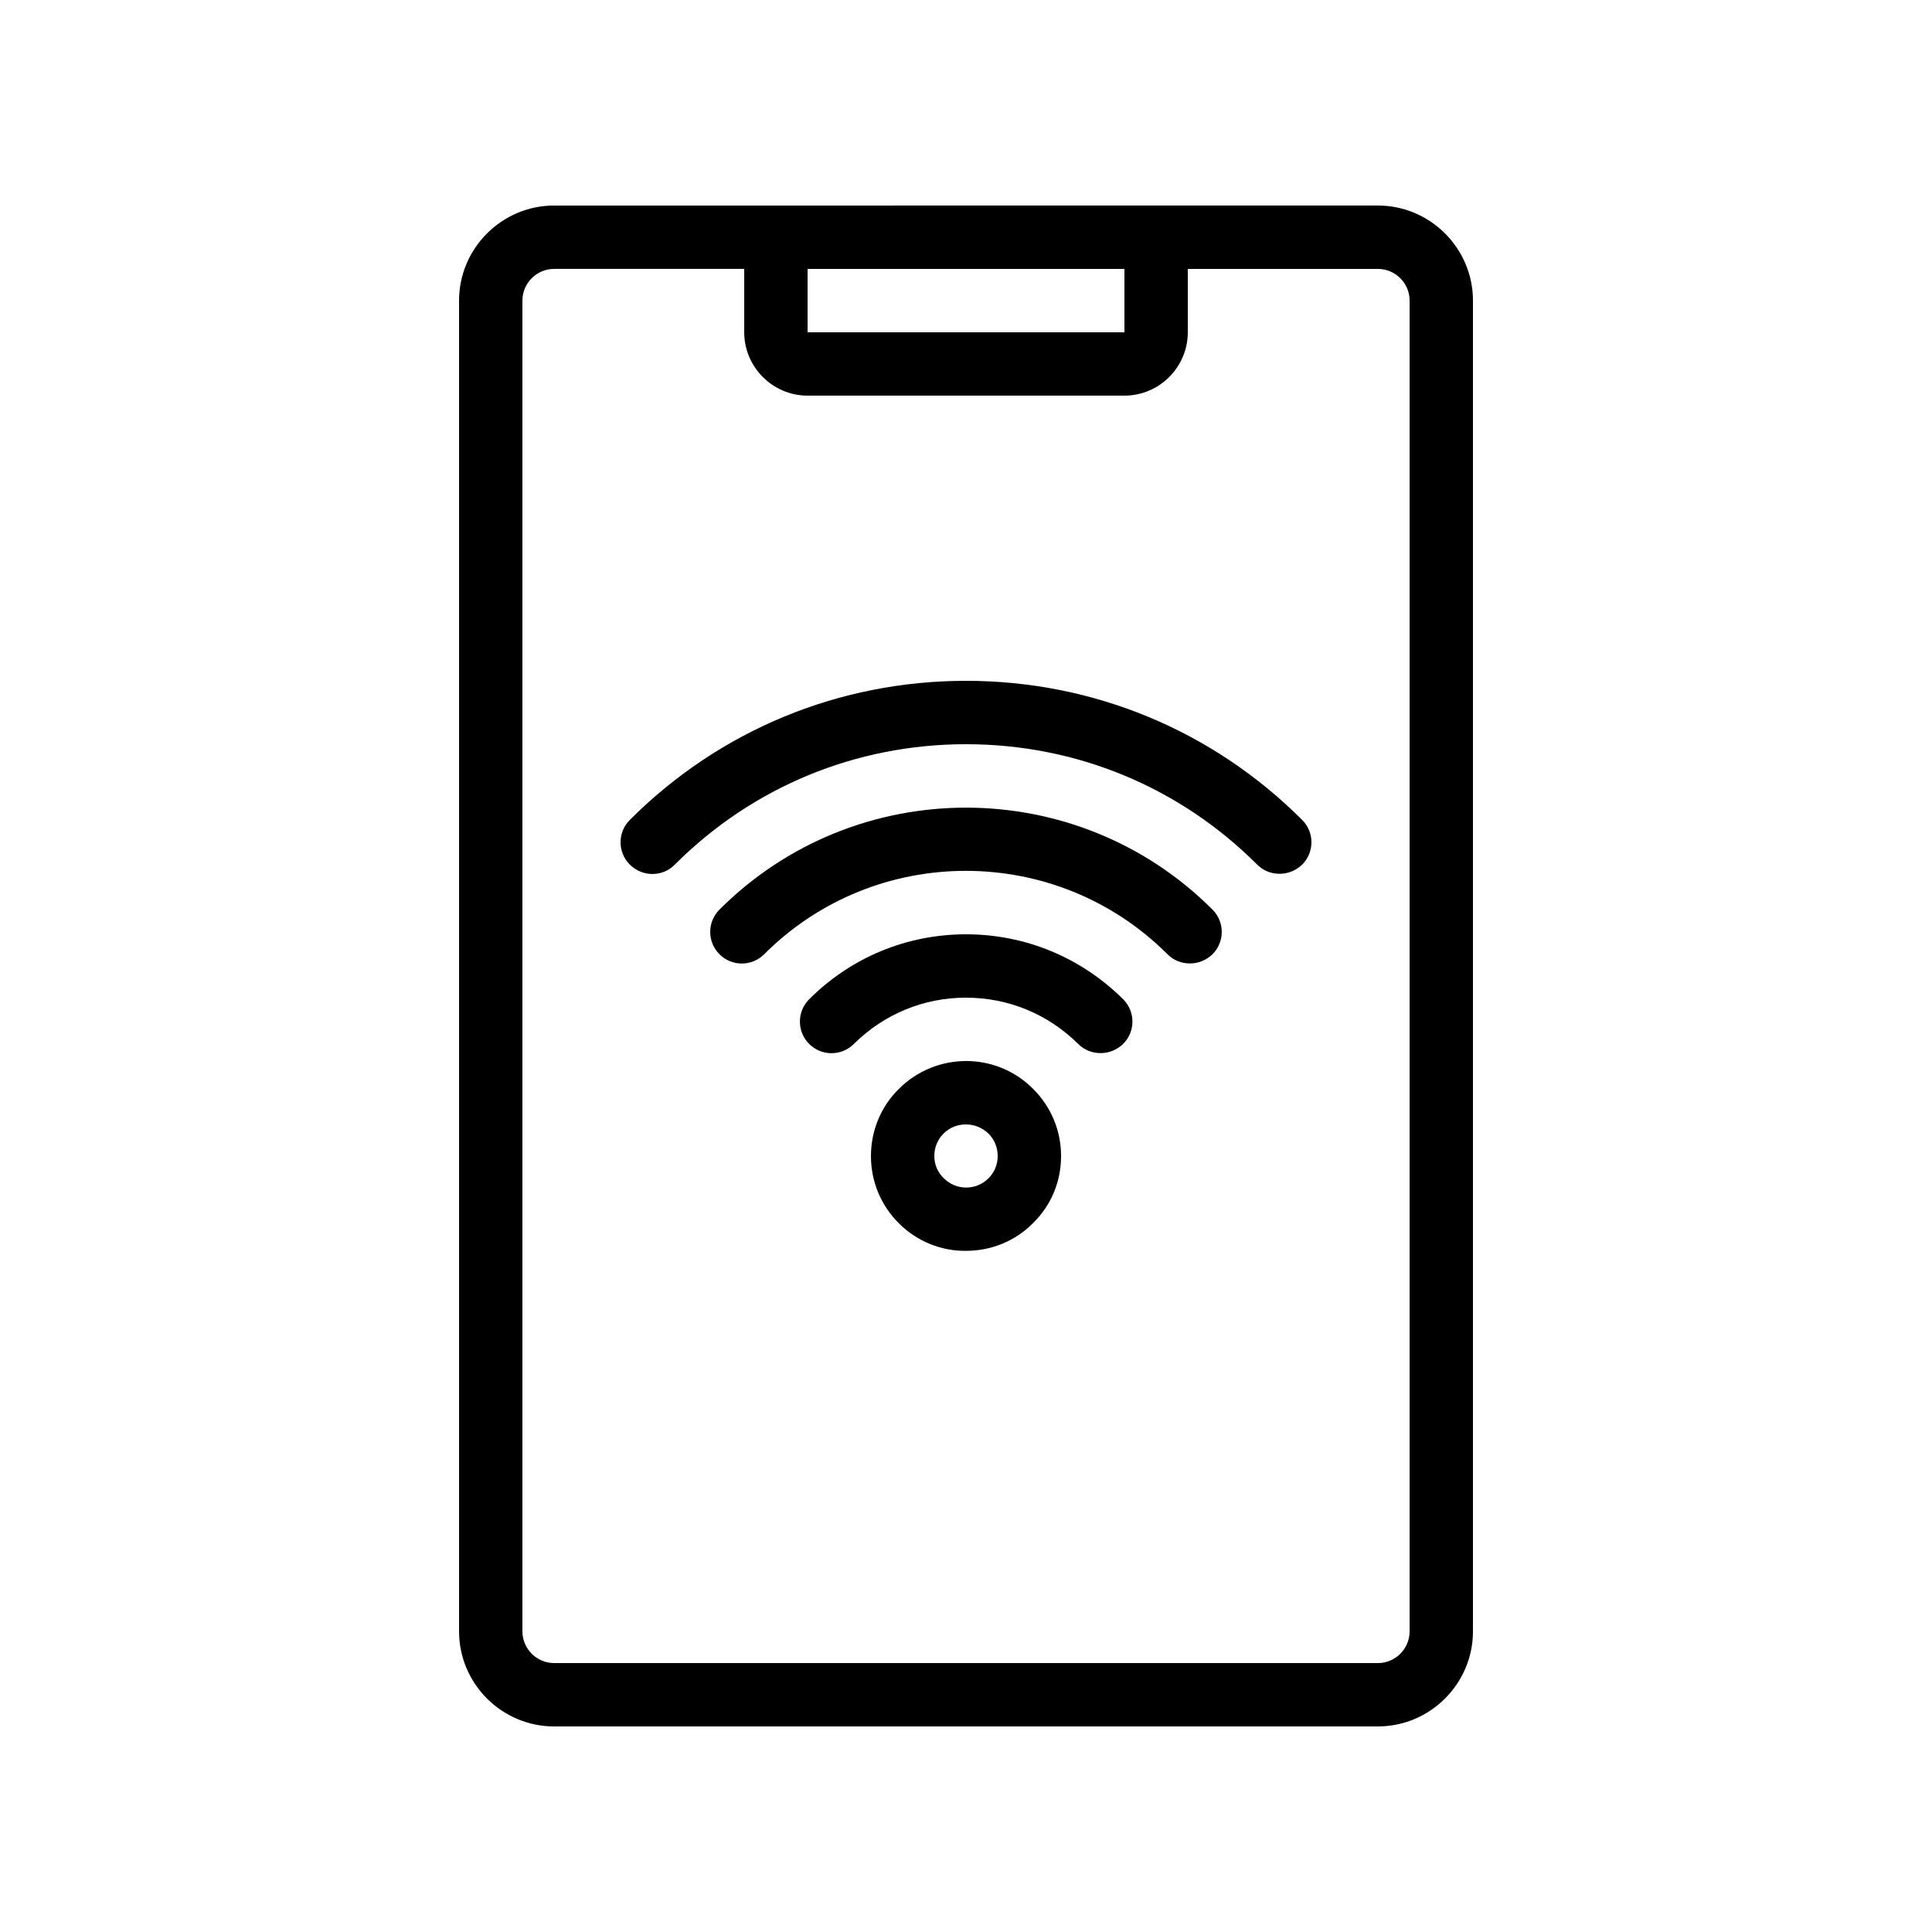 <?xml version="1.0" encoding="UTF-8"?>
<!-- Uploaded to: ICON Repo, www.svgrepo.com, Generator: ICON Repo Mixer Tools -->
<svg fill="#000000" width="800px" height="800px" version="1.1" viewBox="144 144 512 512" xmlns="http://www.w3.org/2000/svg">
 <g>
  <path d="m509.16 601.52c13.855 0 25.191-11.336 25.191-25.191v-352.67c0-13.855-11.336-25.191-25.191-25.191h-58.777l-100.76 0.004h-58.777c-13.855 0-25.191 11.336-25.191 25.191v352.67c0 13.855 11.336 25.191 25.191 25.191zm-151.14-386.25h83.969v16.793h-83.969zm-75.574 361.06v-352.67c0-4.617 3.777-8.398 8.398-8.398h50.383v16.793c0 9.238 7.559 16.793 16.793 16.793h83.969c9.238 0 16.793-7.559 16.793-16.793v-16.789h50.383c4.617 0 8.398 3.777 8.398 8.398v352.67c0 4.617-3.777 8.398-8.398 8.398l-218.32-0.004c-4.617 0-8.398-3.781-8.398-8.398z"/>
  <path d="m322.83 373.13c20.57-20.574 47.945-31.906 77.168-31.906s56.594 11.336 77.168 31.906c1.68 1.68 3.777 2.434 5.961 2.434s4.281-0.84 5.961-2.434c3.273-3.273 3.273-8.566 0-11.84-23.766-23.762-55.422-36.863-89.09-36.863-33.672 0-65.328 13.098-89.09 36.863-3.273 3.273-3.273 8.566 0 11.84 3.273 3.273 8.648 3.359 11.922 0z"/>
  <path d="m334.67 385.05c-3.273 3.273-3.273 8.566 0 11.84s8.566 3.273 11.84 0c29.473-29.473 77.418-29.473 106.89 0 1.68 1.68 3.777 2.434 5.961 2.434 2.184 0 4.281-0.84 5.961-2.434 3.273-3.273 3.273-8.566 0-11.84-36.02-36.02-94.629-36.02-130.65 0z"/>
  <path d="m400 391.6c-15.703 0-30.48 6.129-41.562 17.215-3.273 3.273-3.273 8.566 0 11.84s8.566 3.273 11.84 0c7.973-7.894 18.469-12.262 29.723-12.262 11.25 0 21.746 4.367 29.727 12.258 1.68 1.68 3.777 2.434 5.961 2.434s4.281-0.84 5.961-2.434c3.273-3.273 3.273-8.566 0-11.84-11.168-11.082-25.949-17.211-41.648-17.211z"/>
  <path d="m382.2 432.58c-4.785 4.703-7.387 11.082-7.387 17.801s2.602 13.016 7.391 17.801c4.867 4.871 11.332 7.391 17.801 7.305 6.465 0 12.93-2.434 17.801-7.391 4.785-4.699 7.387-10.996 7.387-17.715s-2.602-13.016-7.391-17.801c-9.82-9.906-25.773-9.824-35.602 0zm23.766 23.68c-3.273 3.273-8.566 3.273-11.84 0-1.68-1.598-2.519-3.695-2.519-5.879 0-2.266 0.84-4.367 2.434-5.961 1.68-1.68 3.781-2.434 5.965-2.434s4.281 0.84 5.961 2.434c1.594 1.594 2.434 3.695 2.434 5.961 0 2.184-0.84 4.281-2.434 5.879z"/>
 </g>
</svg>